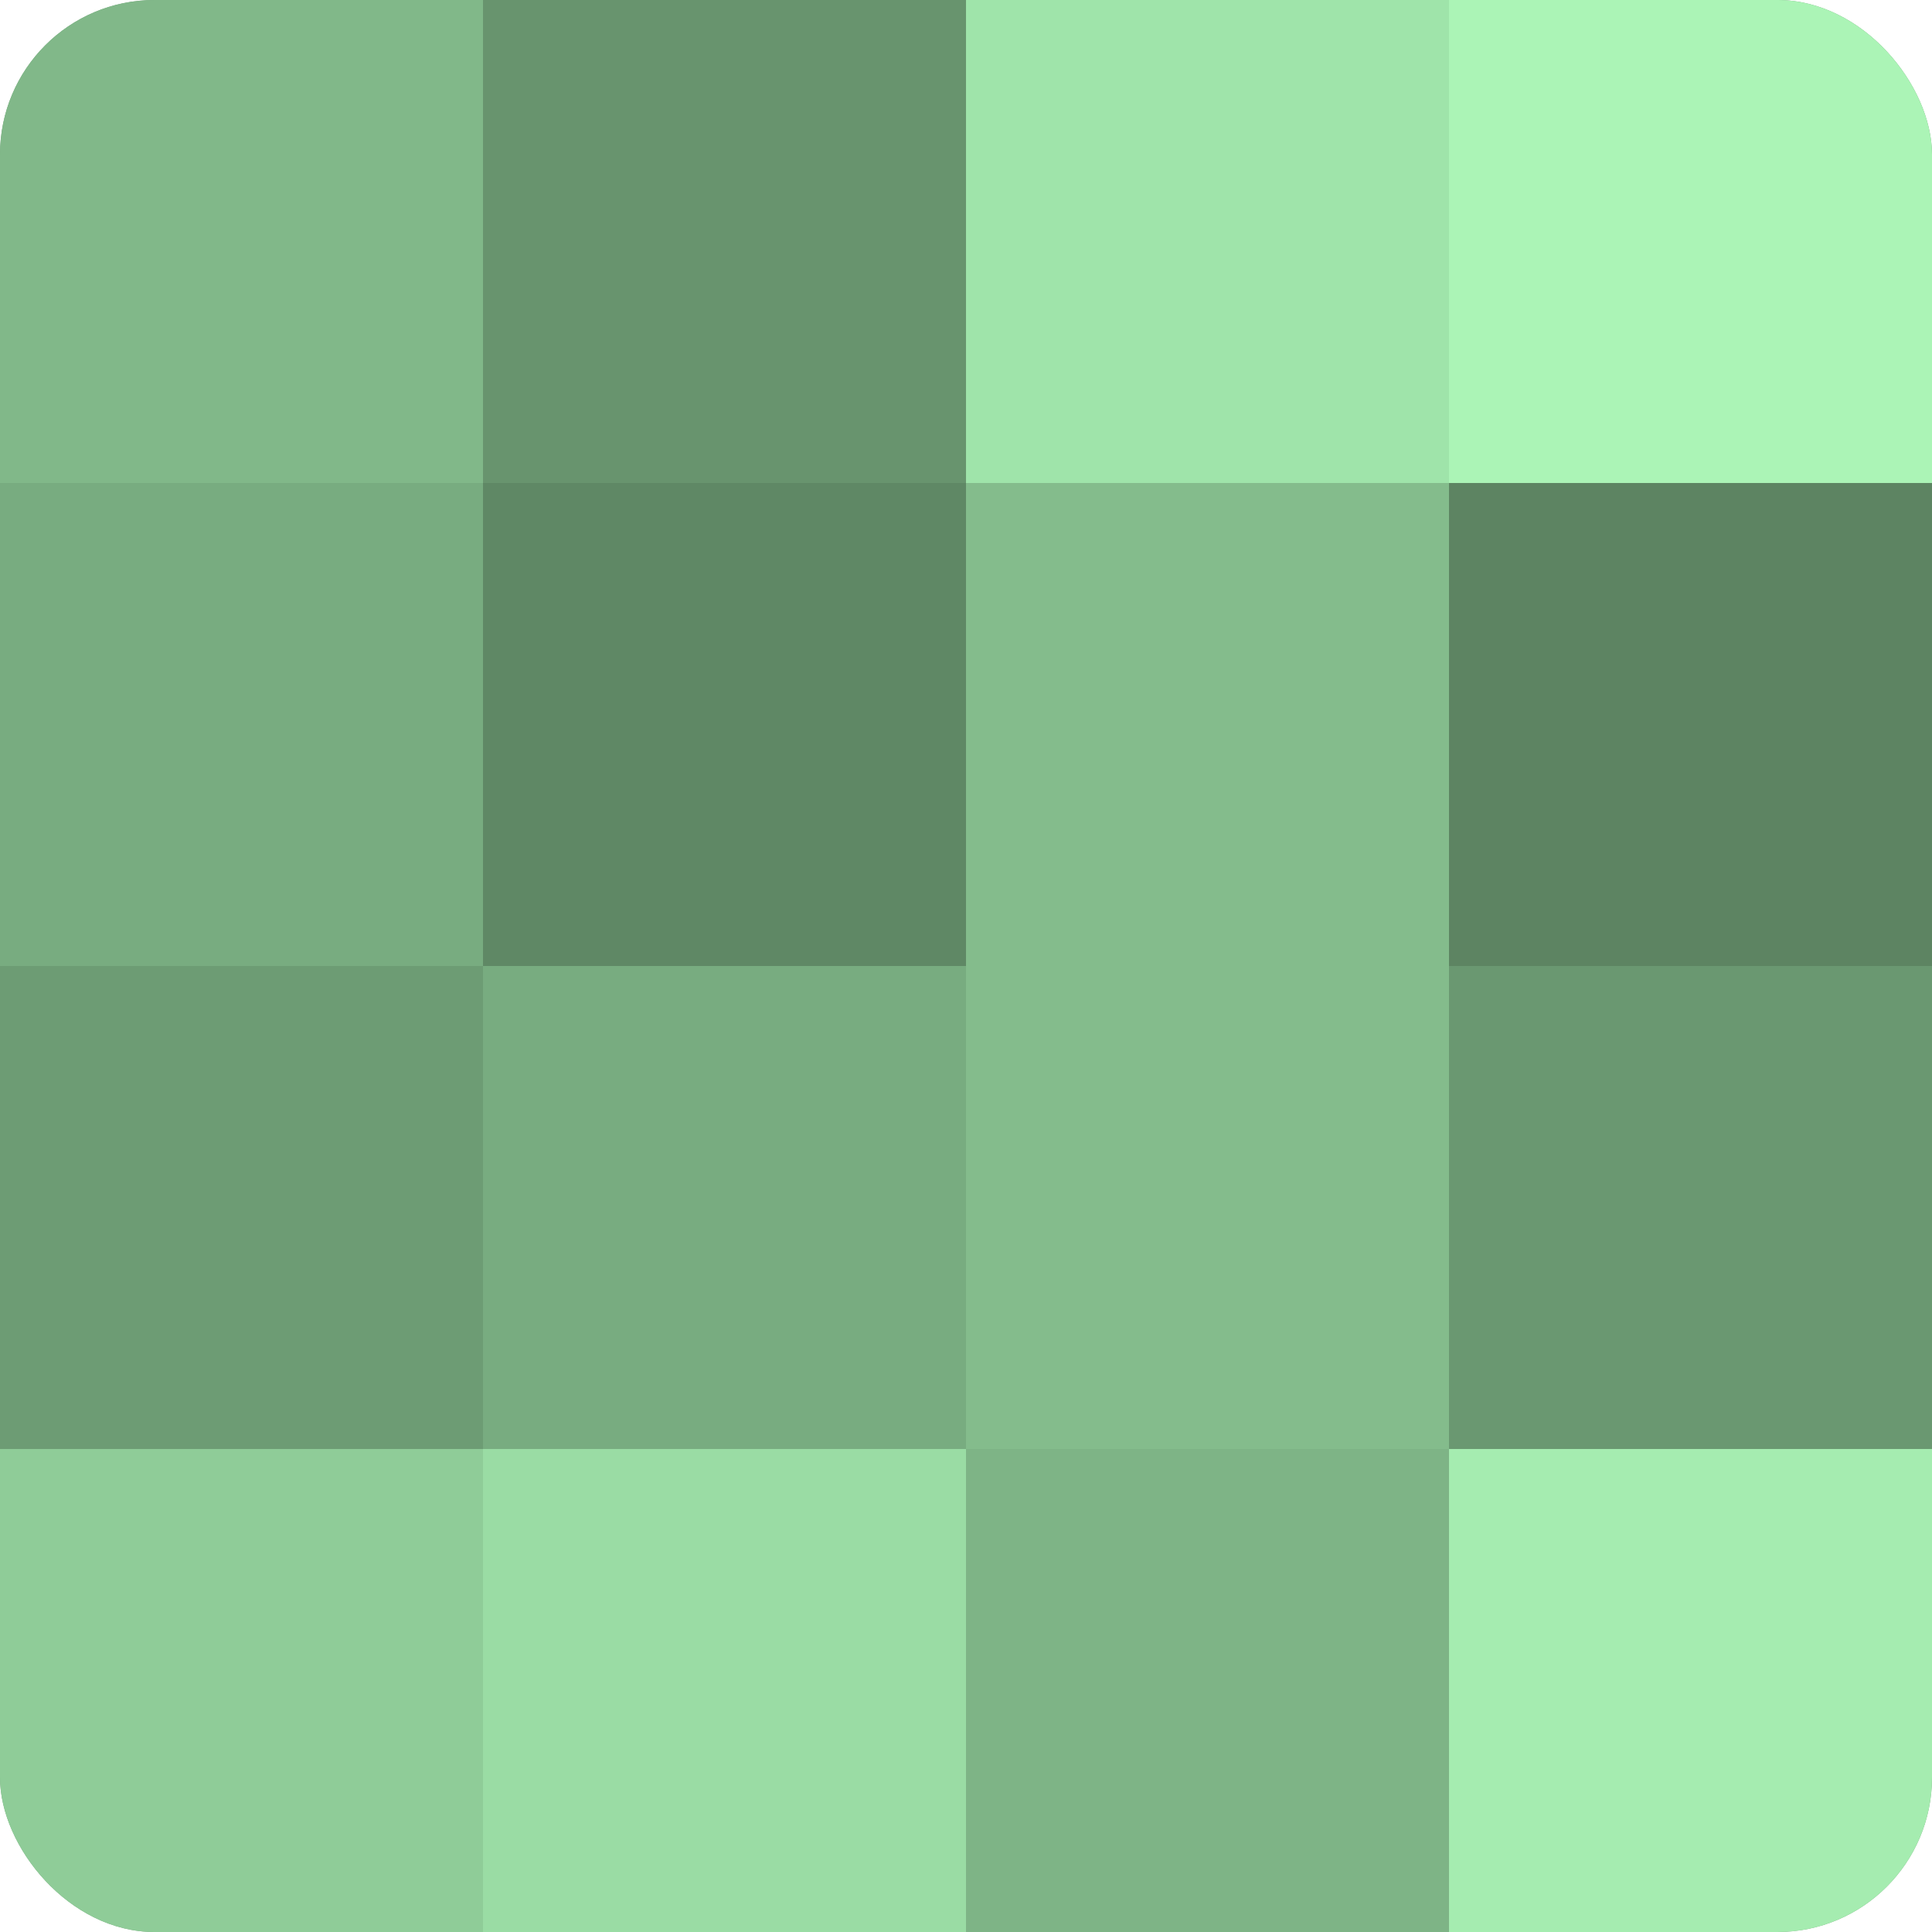 <?xml version="1.0" encoding="UTF-8"?>
<svg xmlns="http://www.w3.org/2000/svg" width="60" height="60" viewBox="0 0 100 100" preserveAspectRatio="xMidYMid meet"><defs><clipPath id="c" width="100" height="100"><rect width="100" height="100" rx="8" ry="8"/></clipPath></defs><g clip-path="url(#c)"><rect width="100" height="100" fill="#70a077"/><rect width="25" height="25" fill="#81b889"/><rect y="25" width="25" height="25" fill="#78ac80"/><rect y="50" width="25" height="25" fill="#6d9c74"/><rect y="75" width="25" height="25" fill="#8fcc98"/><rect x="25" width="25" height="25" fill="#68946e"/><rect x="25" y="25" width="25" height="25" fill="#5f8865"/><rect x="25" y="50" width="25" height="25" fill="#78ac80"/><rect x="25" y="75" width="25" height="25" fill="#9adca4"/><rect x="50" width="25" height="25" fill="#9fe4aa"/><rect x="50" y="25" width="25" height="25" fill="#84bc8c"/><rect x="50" y="50" width="25" height="25" fill="#84bc8c"/><rect x="50" y="75" width="25" height="25" fill="#7eb486"/><rect x="75" width="25" height="25" fill="#abf4b6"/><rect x="75" y="25" width="25" height="25" fill="#5d8462"/><rect x="75" y="50" width="25" height="25" fill="#6a9871"/><rect x="75" y="75" width="25" height="25" fill="#a5ecb0"/></g></svg>
